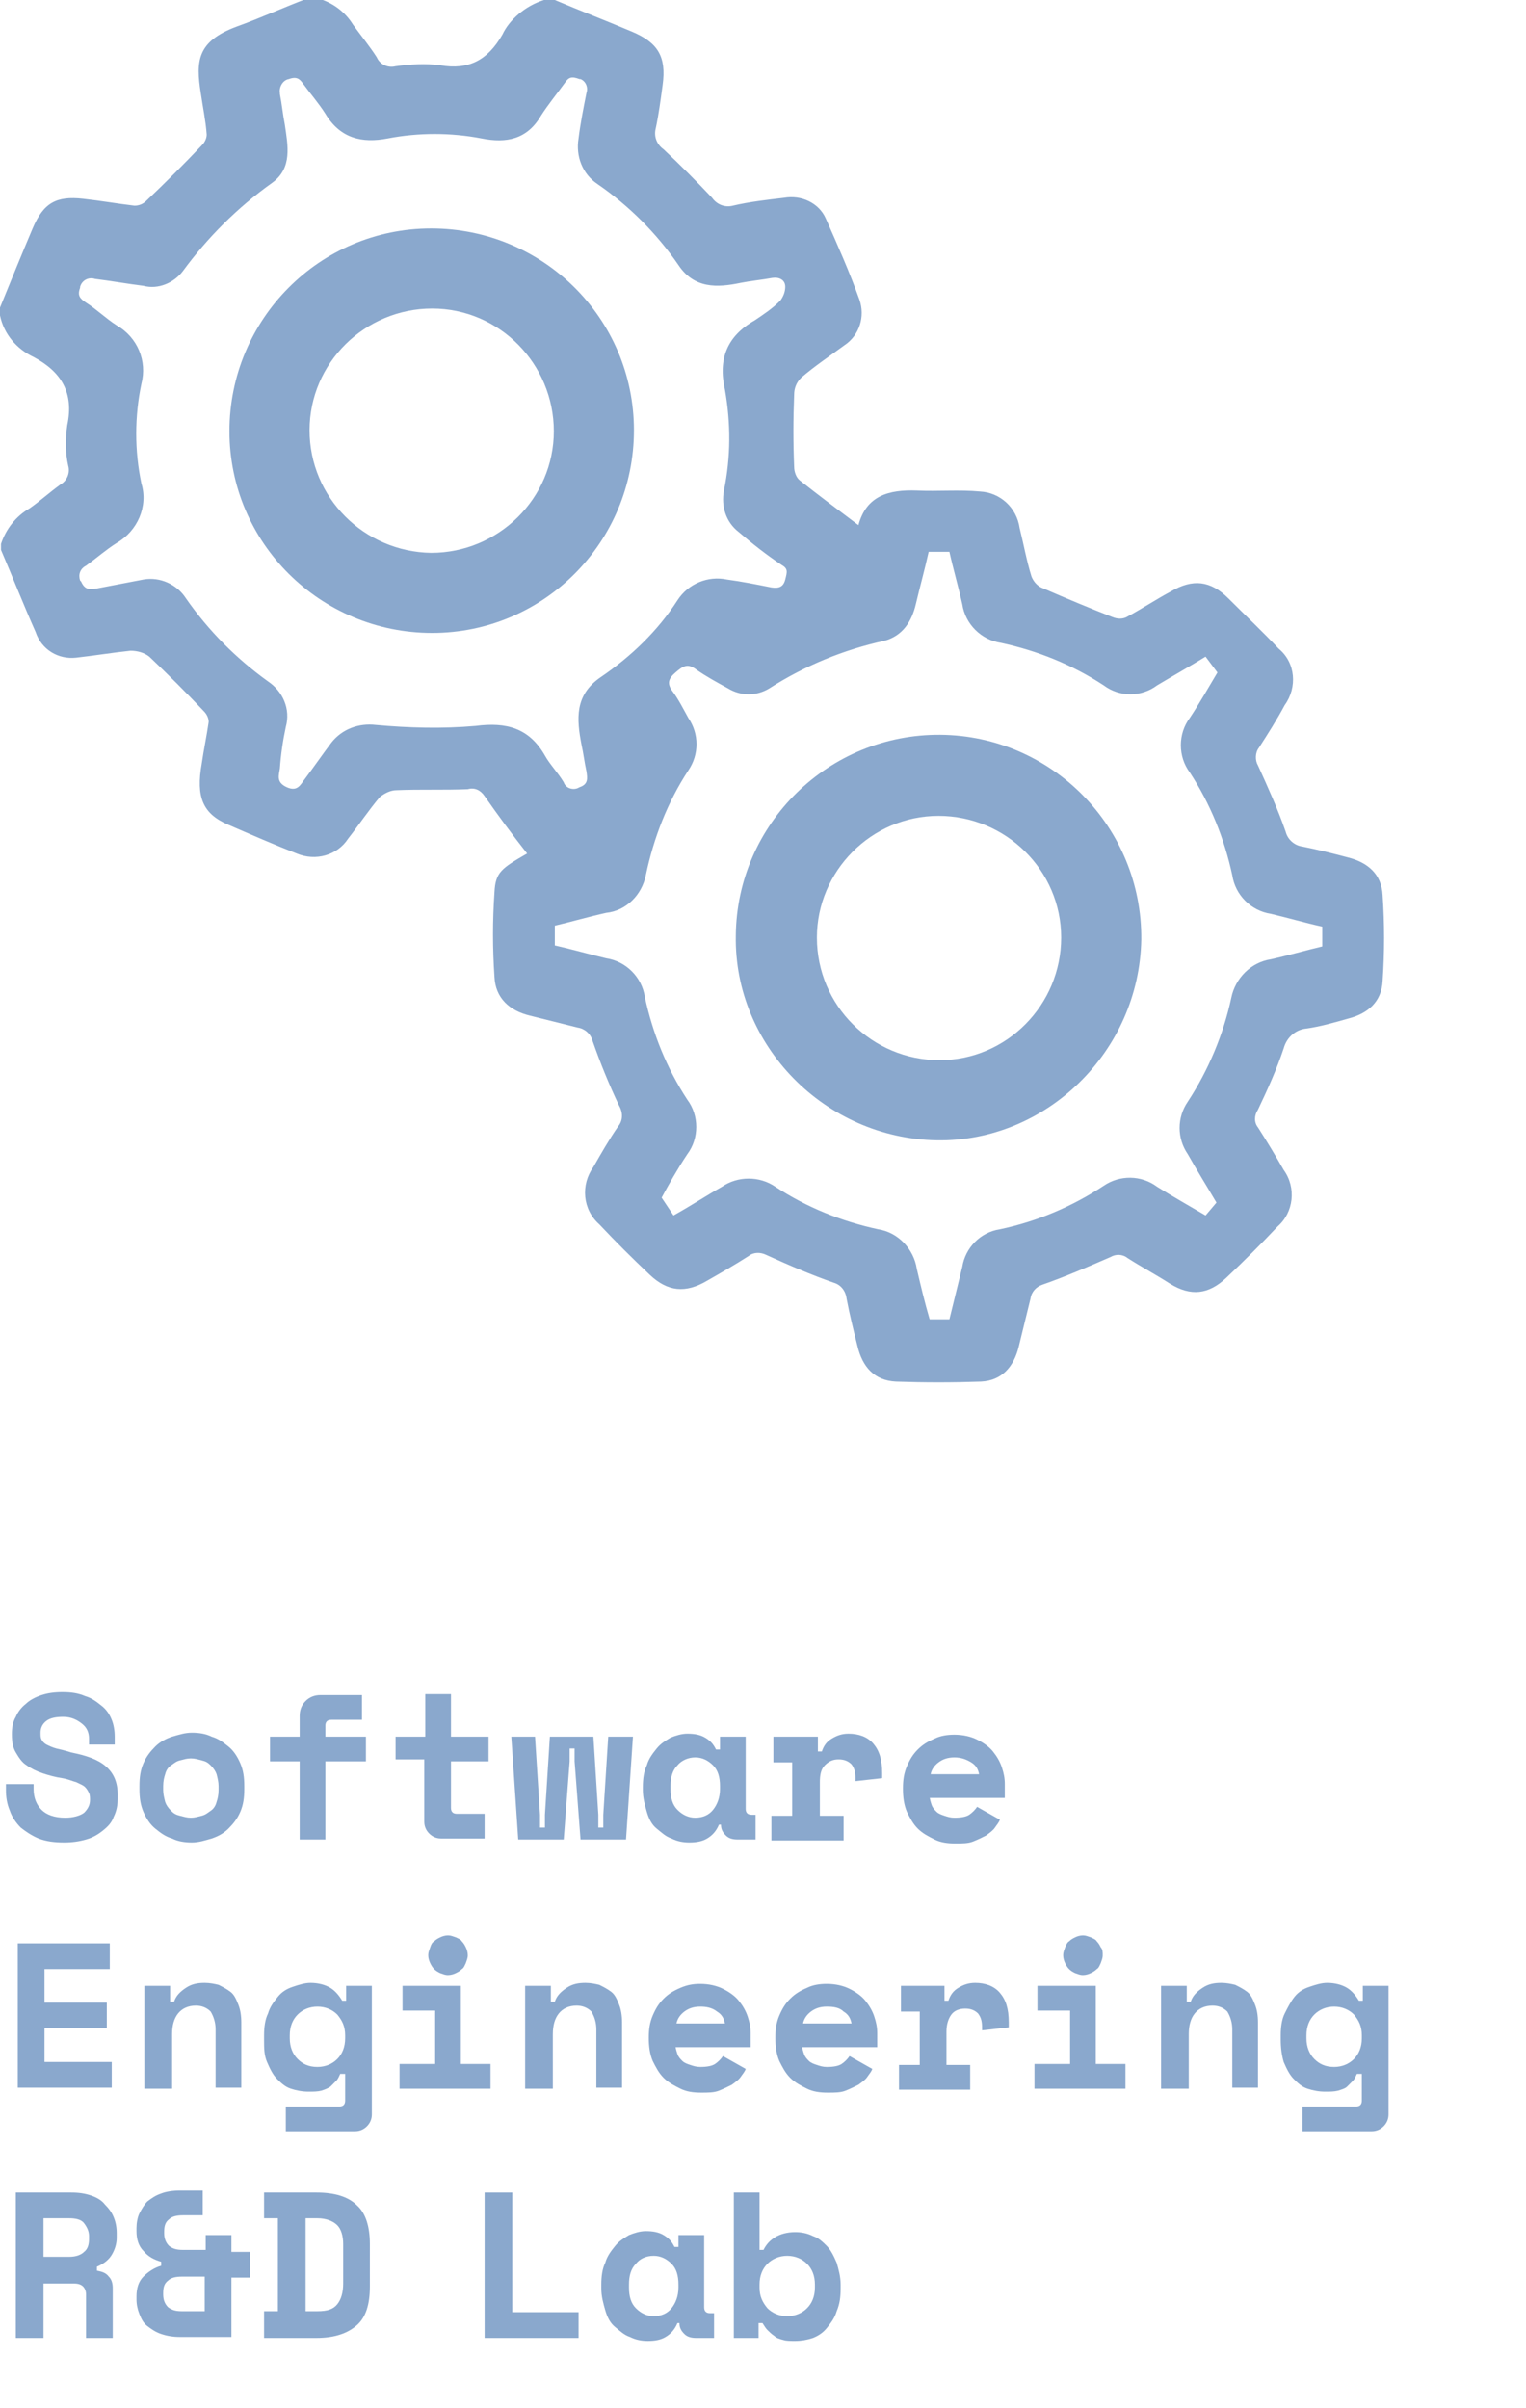<?xml version="1.0" encoding="UTF-8"?> <!-- Generator: Adobe Illustrator 26.0.2, SVG Export Plug-In . SVG Version: 6.00 Build 0) --> <svg xmlns="http://www.w3.org/2000/svg" xmlns:xlink="http://www.w3.org/1999/xlink" version="1.1" id="Layer_1" x="0px" y="0px" viewBox="0 0 154.3 243.5" style="enable-background:new 0 0 154.3 243.5;" xml:space="preserve"> <style type="text/css"> .st0{fill:#8AA8CD;} .st1{enable-background:new ;} </style> <g> <path class="st0" d="M56.1,0c2.6,1.1,5.2,2.1,7.8,3.2s3.5,2.5,3.1,5.4c-0.2,1.5-0.4,3-0.7,4.4c-0.2,0.8,0.1,1.6,0.8,2.1 c1.7,1.6,3.3,3.2,4.9,4.9c0.5,0.7,1.3,1,2.1,0.8c1.7-0.4,3.5-0.6,5.2-0.8c1.7-0.3,3.5,0.5,4.2,2.1c1.2,2.7,2.4,5.4,3.4,8.2 c0.6,1.7,0,3.6-1.5,4.6c-1.5,1.1-3,2.1-4.4,3.3c-0.5,0.5-0.7,1.1-0.7,1.7c-0.1,2.5-0.1,4.9,0,7.3c0,0.5,0.2,1.1,0.6,1.4 c1.9,1.5,3.9,3,5.9,4.5c0.8-3,3.1-3.6,5.9-3.5c2.1,0.1,4.3-0.1,6.4,0.1c2,0.1,3.7,1.6,4,3.7c0.4,1.6,0.7,3.3,1.2,4.9 c0.2,0.5,0.6,1,1.2,1.2c2.3,1,4.7,2,7,2.9c0.5,0.2,1,0.2,1.4,0c1.5-0.8,3-1.8,4.5-2.6c2.2-1.3,4-1.1,5.8,0.7s3.5,3.4,5.1,5.1 c1.7,1.4,1.9,3.9,0.6,5.7c-0.8,1.5-1.7,2.9-2.6,4.3c-0.4,0.5-0.4,1.3-0.1,1.8c1,2.2,2,4.4,2.8,6.7c0.2,0.8,0.9,1.4,1.7,1.5 c1.5,0.3,3.1,0.7,4.6,1.1c2,0.5,3.4,1.7,3.5,3.8c0.2,2.9,0.2,5.8,0,8.7c-0.1,2.1-1.5,3.3-3.5,3.8c-1.4,0.4-2.8,0.8-4.2,1 c-1.1,0.1-2,0.9-2.3,2c-0.7,2.1-1.6,4.1-2.6,6.2c-0.4,0.6-0.4,1.3,0,1.8c0.9,1.4,1.8,2.9,2.6,4.3c1.3,1.8,1,4.3-0.6,5.7 c-1.7,1.8-3.4,3.5-5.2,5.2s-3.6,1.9-5.7,0.6c-1.4-0.9-2.9-1.7-4.3-2.6c-0.5-0.4-1.2-0.4-1.7-0.1c-2.3,1-4.6,2-6.9,2.8 c-0.6,0.2-1.1,0.7-1.2,1.4c-0.4,1.6-0.8,3.3-1.2,4.9c-0.5,2-1.7,3.4-3.8,3.5c-2.9,0.1-5.7,0.1-8.6,0c-2.2-0.1-3.4-1.5-3.9-3.6 c-0.4-1.6-0.8-3.2-1.1-4.8c-0.1-0.8-0.6-1.4-1.3-1.6c-2.3-0.8-4.6-1.8-6.8-2.8c-0.6-0.3-1.3-0.3-1.8,0.1c-1.4,0.9-2.8,1.7-4.2,2.5 c-2.2,1.3-4,1.1-5.8-0.6s-3.5-3.4-5.1-5.1c-1.7-1.5-1.9-4-0.6-5.8c0.8-1.4,1.6-2.8,2.5-4.1c0.5-0.6,0.5-1.4,0.1-2.1 c-1-2.1-1.9-4.3-2.7-6.6c-0.2-0.7-0.8-1.2-1.5-1.3c-1.6-0.4-3.2-0.8-4.8-1.2c-2.1-0.5-3.5-1.8-3.6-3.9c-0.2-2.9-0.2-5.7,0-8.6 c0.1-2,0.7-2.4,3.3-3.9c-1.5-1.9-2.9-3.8-4.3-5.8c-0.4-0.6-1-0.9-1.7-0.7c-2.4,0.1-4.8,0-7.2,0.1c-0.6,0-1.2,0.3-1.7,0.7 c-1.1,1.3-2.1,2.8-3.2,4.2c-1.1,1.7-3.3,2.3-5.2,1.5c-2.3-0.9-4.6-1.9-6.9-2.9c-2.6-1.1-3.3-2.8-2.7-6.2c0.2-1.4,0.5-2.8,0.7-4.2 c0-0.4-0.2-0.8-0.5-1.1c-1.8-1.9-3.6-3.7-5.5-5.5c-0.5-0.4-1.2-0.6-1.9-0.6c-1.9,0.2-3.7,0.5-5.5,0.7c-1.8,0.2-3.5-0.8-4.1-2.6 c-1.2-2.7-2.3-5.5-3.5-8.3V55c0.5-1.5,1.5-2.8,2.9-3.6C4,50.7,5,49.8,6.1,49c0.7-0.4,1-1.2,0.8-1.9c-0.3-1.3-0.3-2.7-0.1-4.1 c0.7-3.3-0.6-5.4-3.4-6.9c-1.7-0.8-3-2.3-3.4-4.2v-0.8c1.1-2.7,2.2-5.4,3.3-8s2.4-3.3,5.1-3c1.8,0.2,3.5,0.5,5.2,0.7 c0.5,0,0.9-0.2,1.2-0.5c1.9-1.8,3.8-3.7,5.6-5.6c0.3-0.3,0.5-0.7,0.5-1.1c-0.1-1.4-0.4-2.8-0.6-4.2c-0.5-3.2-0.4-5.2,3.6-6.7 c2.5-0.9,4.9-2,7.3-2.9H32c1.6,0.4,2.9,1.4,3.7,2.7c0.8,1.1,1.7,2.2,2.4,3.3c0.3,0.7,1.1,1.1,1.9,0.9c1.5-0.2,3-0.3,4.5-0.1 c2.9,0.5,4.8-0.5,6.3-3.1C51.5,2,53.1,0.6,55,0H56.1z M14.5,58.6c1.7-0.3,3.4,0.5,4.3,1.9c2.3,3.3,5.1,6.1,8.3,8.4 c1.5,1,2.3,2.8,1.8,4.6c-0.3,1.4-0.5,2.8-0.6,4.2c-0.1,0.7-0.4,1.4,0.7,1.9s1.4-0.3,1.8-0.8c0.9-1.2,1.8-2.5,2.7-3.7 c1.1-1.4,2.8-2,4.5-1.8c3.3,0.3,6.7,0.4,10.1,0.1c3.1-0.4,5.4,0.2,7,3c0.5,0.9,1.3,1.7,1.9,2.7c0.2,0.6,0.9,0.8,1.4,0.6l0.2-0.1 c0.9-0.3,0.8-0.9,0.7-1.6c-0.2-0.9-0.3-1.8-0.5-2.7c-0.5-2.6-0.7-5,1.9-6.8c3.1-2.1,5.8-4.7,7.8-7.8c1.1-1.7,3.1-2.5,5-2.1 c1.5,0.2,3,0.5,4.5,0.8c0.7,0.1,1.2,0,1.4-0.8s0.3-1.1-0.4-1.5c-1.5-1-2.9-2.1-4.3-3.3c-1.3-1-1.8-2.6-1.5-4.2 c0.7-3.4,0.7-6.8,0.1-10.2c-0.7-3.1,0.2-5.4,3-7c0.9-0.6,1.8-1.2,2.6-2c0.3-0.4,0.5-0.9,0.5-1.4c0-0.7-0.6-1-1.3-0.9 c-1.1,0.2-2.2,0.3-3.2,0.5c-2.4,0.5-4.7,0.6-6.3-1.8c-2.2-3.2-5-6-8.2-8.2c-1.5-1-2.2-2.8-1.9-4.6c0.2-1.6,0.5-3.1,0.8-4.6 c0.2-0.6-0.1-1.2-0.6-1.4c0,0-0.1,0-0.1,0c-0.8-0.3-1.1-0.2-1.5,0.4c-0.8,1.1-1.7,2.2-2.4,3.3c-1.4,2.4-3.5,2.8-6,2.3 c-3.1-0.6-6.4-0.6-9.5,0c-2.6,0.5-4.8,0-6.3-2.5c-0.7-1.1-1.5-2-2.3-3.1C30.3,8,30,7.7,29.2,8c-0.6,0.1-1,0.8-0.9,1.4c0,0,0,0,0,0 c0,0,0,0.1,0,0.1c0.2,1,0.3,2.1,0.5,3.1c0.3,2.1,0.8,4.4-1.3,5.9c-3.5,2.5-6.5,5.5-9,8.9c-0.9,1.2-2.5,1.9-4,1.5 c-1.6-0.2-3.3-0.5-4.9-0.7C9,28,8.3,28.3,8.1,29c0,0,0,0,0,0v0.1c-0.3,0.8,0,1.1,0.6,1.5c1.1,0.7,2,1.6,3.1,2.3 c2.1,1.2,3.1,3.6,2.5,5.9c-0.7,3.3-0.7,6.8,0,10.1c0.7,2.3-0.4,4.8-2.5,6c-1.1,0.7-2,1.5-3.1,2.3c-0.6,0.3-0.8,0.9-0.6,1.5l0.1,0.1 c0.4,0.9,0.9,0.8,1.6,0.7L14.5,58.6z M123,121.6c-1-1.7-2-3.3-2.9-4.9c-1.1-1.6-1.1-3.7,0-5.3c2.1-3.2,3.6-6.8,4.4-10.5 c0.4-2,2-3.6,4-3.9c1.8-0.4,3.5-0.9,5.2-1.3v-2c-1.8-0.4-3.5-0.9-5.2-1.3c-2-0.3-3.6-1.9-3.9-3.9c-0.8-3.7-2.2-7.2-4.3-10.4 c-1.2-1.6-1.2-3.9,0-5.5c1-1.5,1.9-3.1,2.8-4.6l-1.2-1.6c-1.8,1.1-3.4,2-4.9,2.9c-1.6,1.2-3.8,1.2-5.4,0c-3.2-2.1-6.7-3.5-10.4-4.3 c-2-0.3-3.6-1.9-3.9-3.9c-0.4-1.8-0.9-3.5-1.3-5.3h-2.1c-0.4,1.8-0.9,3.6-1.3,5.3s-1.3,3.2-3.2,3.7c-4.1,0.9-8,2.5-11.6,4.8 c-1.3,0.8-2.9,0.8-4.2,0c-1.1-0.6-2.2-1.2-3.2-1.9c-0.9-0.7-1.4-0.3-2.1,0.3s-0.9,1.1-0.3,1.9s1.1,1.8,1.6,2.7 c1.1,1.6,1.1,3.7,0,5.3c-2.1,3.2-3.5,6.8-4.3,10.6c-0.4,2-2,3.6-4,3.8c-1.8,0.4-3.5,0.9-5.2,1.3v2c1.8,0.4,3.5,0.9,5.2,1.3 c2,0.3,3.6,1.9,3.9,3.9c0.8,3.7,2.2,7.2,4.3,10.4c1.2,1.6,1.2,3.9,0,5.5c-1,1.5-1.9,3.1-2.6,4.4l1.2,1.8c1.8-1,3.3-2,4.9-2.9 c1.6-1.1,3.8-1.1,5.4,0c3.2,2.1,6.7,3.5,10.4,4.3c2,0.3,3.6,2,3.9,4c0.4,1.7,0.8,3.4,1.3,5.1h2l1.3-5.3c0.3-1.9,1.8-3.5,3.8-3.8 c3.8-0.8,7.3-2.3,10.5-4.4c1.6-1.1,3.8-1.1,5.4,0.1c1.6,1,3.2,1.9,4.9,2.9L123,121.6z"></path> <path class="st0" d="M23.2,43.6c0-11.3,9.1-20.5,20.4-20.5c11.3,0,20.5,9.1,20.5,20.4C64.1,54.8,55,64,43.7,64 C32.4,64,23.2,54.9,23.2,43.6C23.2,43.6,23.2,43.6,23.2,43.6z M43.6,55.9c6.8,0,12.4-5.5,12.4-12.3s-5.5-12.4-12.3-12.4 c-6.8,0-12.4,5.5-12.4,12.3l0,0C31.3,50.3,36.8,55.8,43.6,55.9L43.6,55.9z"></path> <path class="st0" d="M115.4,95c-0.2,11.3-9.6,20.5-20.7,20.3c-11.3-0.2-20.5-9.6-20.3-20.7c0.1-11.3,9.4-20.4,20.7-20.3 S115.5,83.7,115.4,95L115.4,95z M95,107.2c6.8,0,12.3-5.6,12.3-12.4c0-6.8-5.6-12.3-12.4-12.3c-6.8,0-12.3,5.6-12.3,12.3 C82.6,101.7,88.2,107.2,95,107.2C95,107.2,95,107.2,95,107.2z"></path> <g> <g class="st1"> <path class="st0" d="M9,175.8c0-0.6-0.2-1.1-0.7-1.5c-0.5-0.4-1.1-0.7-1.9-0.7c-0.7,0-1.3,0.1-1.7,0.4c-0.4,0.3-0.6,0.7-0.6,1.2 c0,0.3,0,0.5,0.1,0.7c0.1,0.2,0.3,0.4,0.5,0.5s0.6,0.3,1,0.4s0.9,0.2,1.5,0.4c1.5,0.3,2.7,0.7,3.5,1.4s1.2,1.6,1.2,2.9v0.3 c0,0.7-0.1,1.3-0.4,1.9c-0.2,0.6-0.6,1-1.1,1.4s-1,0.7-1.7,0.9c-0.7,0.2-1.4,0.3-2.2,0.3c-1,0-1.8-0.1-2.6-0.4 c-0.7-0.3-1.3-0.7-1.8-1.1c-0.5-0.5-0.9-1.1-1.1-1.7c-0.3-0.7-0.4-1.4-0.4-2.1v-0.6h2.8v0.5c0,0.9,0.3,1.6,0.8,2.1 c0.5,0.5,1.3,0.8,2.4,0.8c0.8,0,1.5-0.2,1.9-0.5c0.4-0.4,0.6-0.8,0.6-1.3c0-0.2,0-0.5-0.1-0.7c-0.1-0.2-0.2-0.4-0.4-0.6 c-0.2-0.2-0.5-0.3-0.9-0.5c-0.4-0.1-0.8-0.3-1.4-0.4c-0.7-0.1-1.4-0.3-2-0.5c-0.6-0.2-1.2-0.5-1.6-0.8c-0.5-0.3-0.8-0.8-1.1-1.3 s-0.4-1.1-0.4-1.8v-0.1c0-0.6,0.1-1.2,0.4-1.7c0.2-0.5,0.6-1,1-1.3c0.4-0.4,1-0.7,1.6-0.9s1.3-0.3,2.1-0.3c0.9,0,1.6,0.1,2.3,0.4 c0.7,0.2,1.2,0.6,1.7,1s0.8,0.9,1,1.4s0.3,1.1,0.3,1.7v0.8H9V175.8z"></path> <path class="st0" d="M24.7,180.9c0,0.9-0.1,1.6-0.4,2.3s-0.7,1.2-1.2,1.7s-1.1,0.8-1.7,1c-0.7,0.2-1.3,0.4-2,0.4 c-0.7,0-1.4-0.1-2-0.4c-0.7-0.2-1.2-0.6-1.7-1s-0.9-1-1.2-1.7c-0.3-0.7-0.4-1.4-0.4-2.3v-0.3c0-0.9,0.1-1.6,0.4-2.3 c0.3-0.7,0.7-1.2,1.2-1.7s1.1-0.8,1.7-1c0.7-0.2,1.3-0.4,2-0.4c0.7,0,1.4,0.1,2,0.4c0.7,0.2,1.2,0.6,1.7,1s0.9,1,1.2,1.7 s0.4,1.4,0.4,2.3V180.9z M19.3,183.8c0.4,0,0.7-0.1,1.1-0.2s0.6-0.3,0.9-0.5s0.5-0.5,0.6-0.9c0.1-0.3,0.2-0.7,0.2-1.2v-0.4 c0-0.4-0.1-0.8-0.2-1.2c-0.1-0.3-0.3-0.6-0.6-0.9s-0.5-0.4-0.9-0.5s-0.7-0.2-1.1-0.2c-0.4,0-0.7,0.1-1.1,0.2s-0.6,0.3-0.9,0.5 s-0.5,0.5-0.6,0.9c-0.1,0.3-0.2,0.7-0.2,1.2v0.4c0,0.4,0.1,0.8,0.2,1.2c0.1,0.3,0.3,0.6,0.6,0.9s0.5,0.4,0.9,0.5 S18.9,183.8,19.3,183.8z"></path> <path class="st0" d="M27.3,175.6h3v-2.1c0-0.6,0.2-1.1,0.6-1.5c0.4-0.4,0.9-0.6,1.5-0.6h4.2v2.5h-3.1c-0.4,0-0.6,0.2-0.6,0.6v1.1 H37v2.5h-4.1v7.9h-2.6v-7.9h-3V175.6z"></path> <path class="st0" d="M40,175.6H43v-4.3h2.6v4.3h3.8v2.5h-3.8v4.7c0,0.4,0.2,0.6,0.6,0.6h2.8v2.5h-4.4c-0.5,0-0.9-0.2-1.2-0.5 s-0.5-0.7-0.5-1.2v-6.3H40V175.6z"></path> <path class="st0" d="M63.3,186h-4.6l-0.6-7.9v-1.3h-0.5v1.3L57,186h-4.6l-0.7-10.4h2.4l0.5,7.9v1.3h0.5v-1.3l0.5-7.9h4.4l0.5,7.9 v1.3h0.5v-1.3l0.5-7.9H64L63.3,186z"></path> <path class="st0" d="M72.7,184.5c-0.3,0.7-0.7,1.1-1.2,1.4c-0.5,0.3-1.1,0.4-1.8,0.4c-0.6,0-1.2-0.1-1.8-0.4 c-0.6-0.2-1-0.6-1.5-1s-0.8-1-1-1.7c-0.2-0.7-0.4-1.4-0.4-2.2v-0.3c0-0.8,0.1-1.6,0.4-2.2c0.2-0.7,0.6-1.2,1-1.7 c0.4-0.5,0.9-0.8,1.4-1.1c0.5-0.2,1.1-0.4,1.7-0.4c0.7,0,1.3,0.1,1.8,0.4s0.8,0.6,1.1,1.2h0.4v-1.3h2.6v7.3 c0,0.4,0.2,0.6,0.6,0.6h0.4v2.5h-1.8c-0.5,0-0.9-0.1-1.2-0.4c-0.3-0.3-0.5-0.6-0.5-1.1H72.7z M70.3,183.8c0.8,0,1.4-0.3,1.8-0.8 s0.7-1.2,0.7-2.1v-0.3c0-0.9-0.2-1.6-0.7-2.1c-0.5-0.5-1.1-0.8-1.8-0.8s-1.4,0.3-1.8,0.8c-0.5,0.5-0.7,1.2-0.7,2.1v0.3 c0,0.9,0.2,1.6,0.7,2.1C69,183.5,69.6,183.8,70.3,183.8z"></path> <path class="st0" d="M78.3,175.6h4.4v1.5h0.4c0.2-0.6,0.5-1,1-1.3c0.5-0.3,1-0.5,1.7-0.5c1,0,1.9,0.3,2.5,1s0.9,1.6,0.9,3v0.5 l-2.7,0.3v-0.3c0-0.6-0.1-1-0.4-1.4c-0.3-0.3-0.7-0.5-1.3-0.5s-1,0.2-1.4,0.6s-0.5,1-0.5,1.7v3.4h2.4v2.5H78v-2.5h2.1v-5.4h-1.9 V175.6z"></path> <path class="st0" d="M94,181.6c0,0.3,0.1,0.6,0.2,0.9c0.1,0.3,0.3,0.5,0.5,0.7c0.2,0.2,0.5,0.3,0.8,0.4c0.3,0.1,0.6,0.2,1,0.2 c0.7,0,1.2-0.1,1.5-0.3c0.3-0.2,0.6-0.5,0.8-0.8l2.3,1.3c-0.1,0.3-0.3,0.5-0.5,0.8s-0.5,0.5-0.9,0.8c-0.4,0.2-0.8,0.4-1.3,0.6 c-0.5,0.2-1.1,0.2-1.8,0.2c-0.8,0-1.5-0.1-2.1-0.4c-0.6-0.3-1.2-0.6-1.7-1.1s-0.8-1.1-1.1-1.7c-0.3-0.7-0.4-1.5-0.4-2.3v-0.1 c0-0.8,0.1-1.5,0.4-2.2c0.3-0.7,0.6-1.2,1.1-1.7c0.5-0.5,1-0.8,1.7-1.1c0.6-0.3,1.3-0.4,2-0.4c0.9,0,1.7,0.2,2.3,0.5 c0.6,0.3,1.2,0.7,1.6,1.2c0.4,0.5,0.7,1,0.9,1.6c0.2,0.6,0.3,1.1,0.3,1.7v1.4H94z M96.5,177.7c-0.7,0-1.2,0.2-1.6,0.5 c-0.4,0.3-0.7,0.7-0.8,1.2h4.9c-0.1-0.5-0.3-0.9-0.8-1.2S97.2,177.7,96.5,177.7z"></path> </g> <g class="st1"> <path class="st0" d="M1.8,196.5h9.3v2.6H4.5v3.4h6.3v2.6H4.5v3.4h6.8v2.6H1.8V196.5z"></path> <path class="st0" d="M17.2,211.2h-2.6v-10.4h2.6v1.6h0.4c0.2-0.6,0.6-1,1.2-1.4s1.2-0.5,1.9-0.5c0.5,0,1,0.1,1.4,0.2 c0.4,0.2,0.8,0.4,1.2,0.7s0.6,0.8,0.8,1.3c0.2,0.5,0.3,1.1,0.3,1.8v6.6h-2.6v-5.9c0-0.7-0.2-1.3-0.5-1.8 c-0.4-0.4-0.9-0.6-1.5-0.6c-0.8,0-1.4,0.3-1.8,0.8c-0.4,0.5-0.6,1.2-0.6,2.1V211.2z"></path> <path class="st0" d="M34.8,209.7h-0.4c-0.1,0.2-0.2,0.5-0.4,0.7c-0.2,0.2-0.4,0.4-0.6,0.6c-0.3,0.2-0.6,0.3-0.9,0.4 c-0.4,0.1-0.8,0.1-1.3,0.1c-0.6,0-1.2-0.1-1.8-0.3c-0.6-0.2-1-0.6-1.4-1s-0.7-1-1-1.7s-0.3-1.4-0.3-2.3v-0.4 c0-0.8,0.1-1.6,0.4-2.2c0.2-0.7,0.6-1.2,1-1.7s0.9-0.8,1.5-1c0.6-0.2,1.2-0.4,1.8-0.4c0.8,0,1.5,0.2,2,0.5 c0.5,0.3,0.9,0.8,1.2,1.3h0.4v-1.5h2.6v13c0,0.5-0.2,0.9-0.5,1.2c-0.3,0.3-0.7,0.5-1.2,0.5h-7v-2.5h5.4c0.4,0,0.6-0.2,0.6-0.6 V209.7z M32.1,209c0.8,0,1.5-0.3,2-0.8c0.5-0.5,0.8-1.2,0.8-2.1v-0.3c0-0.9-0.3-1.5-0.8-2.1c-0.5-0.5-1.2-0.8-2-0.8 s-1.5,0.3-2,0.8c-0.5,0.5-0.8,1.2-0.8,2.1v0.3c0,0.9,0.3,1.6,0.8,2.1C30.6,208.7,31.2,209,32.1,209z"></path> <path class="st0" d="M40.4,208.7H44v-5.4h-3.3v-2.5h5.9v7.9h3v2.5h-9.2V208.7z M47.3,197.7c0,0.3-0.1,0.5-0.2,0.8 c-0.1,0.2-0.2,0.5-0.4,0.6c-0.2,0.2-0.4,0.3-0.6,0.4c-0.2,0.1-0.5,0.2-0.8,0.2c-0.3,0-0.5-0.1-0.8-0.2c-0.2-0.1-0.4-0.2-0.6-0.4 c-0.2-0.2-0.3-0.4-0.4-0.6c-0.1-0.2-0.2-0.5-0.2-0.8s0.1-0.5,0.2-0.8s0.2-0.5,0.4-0.6c0.2-0.2,0.4-0.3,0.6-0.4 c0.2-0.1,0.5-0.2,0.8-0.2c0.3,0,0.5,0.1,0.8,0.2c0.2,0.1,0.5,0.2,0.6,0.4c0.2,0.2,0.3,0.4,0.4,0.6S47.3,197.4,47.3,197.7z"></path> <path class="st0" d="M55.7,211.2h-2.6v-10.4h2.6v1.6h0.4c0.2-0.6,0.6-1,1.2-1.4s1.2-0.5,1.9-0.5c0.5,0,1,0.1,1.4,0.2 c0.4,0.2,0.8,0.4,1.2,0.7s0.6,0.8,0.8,1.3c0.2,0.5,0.3,1.1,0.3,1.8v6.6h-2.6v-5.9c0-0.7-0.2-1.3-0.5-1.8 c-0.4-0.4-0.9-0.6-1.5-0.6c-0.8,0-1.4,0.3-1.8,0.8c-0.4,0.5-0.6,1.2-0.6,2.1V211.2z"></path> <path class="st0" d="M68.3,206.8c0,0.3,0.1,0.6,0.2,0.9c0.1,0.3,0.3,0.5,0.5,0.7c0.2,0.2,0.5,0.3,0.8,0.4c0.3,0.1,0.6,0.2,1,0.2 c0.7,0,1.2-0.1,1.5-0.3c0.3-0.2,0.6-0.5,0.8-0.8l2.3,1.3c-0.1,0.3-0.3,0.5-0.5,0.8c-0.2,0.3-0.5,0.5-0.9,0.8 c-0.4,0.2-0.8,0.4-1.3,0.6c-0.5,0.2-1.1,0.2-1.8,0.2c-0.8,0-1.5-0.1-2.1-0.4c-0.6-0.3-1.2-0.6-1.7-1.1c-0.5-0.5-0.8-1.1-1.1-1.7 c-0.3-0.7-0.4-1.5-0.4-2.3v-0.1c0-0.8,0.1-1.5,0.4-2.2s0.6-1.2,1.1-1.7c0.5-0.5,1-0.8,1.7-1.1s1.3-0.4,2-0.4 c0.9,0,1.7,0.2,2.3,0.5c0.6,0.3,1.2,0.7,1.6,1.2c0.4,0.5,0.7,1,0.9,1.6c0.2,0.6,0.3,1.1,0.3,1.7v1.4H68.3z M70.8,202.9 c-0.7,0-1.2,0.2-1.6,0.5c-0.4,0.3-0.7,0.7-0.8,1.2h4.9c-0.1-0.5-0.3-0.9-0.8-1.2C72,203,71.4,202.9,70.8,202.9z"></path> <path class="st0" d="M81.1,206.8c0,0.3,0.1,0.6,0.2,0.9c0.1,0.3,0.3,0.5,0.5,0.7c0.2,0.2,0.5,0.3,0.8,0.4c0.3,0.1,0.6,0.2,1,0.2 c0.7,0,1.2-0.1,1.5-0.3c0.3-0.2,0.6-0.5,0.8-0.8l2.3,1.3c-0.1,0.3-0.3,0.5-0.5,0.8c-0.2,0.3-0.5,0.5-0.9,0.8 c-0.4,0.2-0.8,0.4-1.3,0.6c-0.5,0.2-1.1,0.2-1.8,0.2c-0.8,0-1.5-0.1-2.1-0.4s-1.2-0.6-1.7-1.1c-0.5-0.5-0.8-1.1-1.1-1.7 c-0.3-0.7-0.4-1.5-0.4-2.3v-0.1c0-0.8,0.1-1.5,0.4-2.2c0.3-0.7,0.6-1.2,1.1-1.7s1-0.8,1.7-1.1c0.6-0.3,1.3-0.4,2-0.4 c0.9,0,1.7,0.2,2.3,0.5c0.6,0.3,1.2,0.7,1.6,1.2c0.4,0.5,0.7,1,0.9,1.6s0.3,1.1,0.3,1.7v1.4H81.1z M83.6,202.9 c-0.7,0-1.2,0.2-1.6,0.5c-0.4,0.3-0.7,0.7-0.8,1.2h4.9c-0.1-0.5-0.3-0.9-0.8-1.2C84.9,203,84.3,202.9,83.6,202.9z"></path> <path class="st0" d="M91.1,200.8h4.4v1.5h0.4c0.2-0.6,0.5-1,1-1.3c0.5-0.3,1-0.5,1.7-0.5c1,0,1.9,0.3,2.5,1s0.9,1.6,0.9,3v0.5 l-2.7,0.3v-0.3c0-0.6-0.1-1-0.4-1.4c-0.3-0.3-0.7-0.5-1.3-0.5s-1.1,0.2-1.4,0.6s-0.5,1-0.5,1.7v3.4h2.4v2.5h-7.2v-2.5H93v-5.4 h-1.9V200.8z"></path> <path class="st0" d="M104.7,208.7h3.5v-5.4h-3.3v-2.5h5.9v7.9h3v2.5h-9.2V208.7z M111.5,197.7c0,0.3-0.1,0.5-0.2,0.8 c-0.1,0.2-0.2,0.5-0.4,0.6c-0.2,0.2-0.4,0.3-0.6,0.4c-0.2,0.1-0.5,0.2-0.8,0.2c-0.3,0-0.5-0.1-0.8-0.2c-0.2-0.1-0.4-0.2-0.6-0.4 c-0.2-0.2-0.3-0.4-0.4-0.6c-0.1-0.2-0.2-0.5-0.2-0.8s0.1-0.5,0.2-0.8c0.1-0.2,0.2-0.5,0.4-0.6c0.2-0.2,0.4-0.3,0.6-0.4 c0.2-0.1,0.5-0.2,0.8-0.2c0.3,0,0.5,0.1,0.8,0.2c0.2,0.1,0.5,0.2,0.6,0.4c0.2,0.2,0.3,0.4,0.4,0.6 C111.5,197.1,111.5,197.4,111.5,197.7z"></path> <path class="st0" d="M120,211.2h-2.6v-10.4h2.6v1.6h0.4c0.2-0.6,0.6-1,1.2-1.4s1.2-0.5,1.9-0.5c0.5,0,1,0.1,1.4,0.2 c0.4,0.2,0.8,0.4,1.2,0.7s0.6,0.8,0.8,1.3c0.2,0.5,0.3,1.1,0.3,1.8v6.6h-2.6v-5.9c0-0.7-0.2-1.3-0.5-1.8 c-0.4-0.4-0.9-0.6-1.5-0.6c-0.8,0-1.4,0.3-1.8,0.8c-0.4,0.5-0.6,1.2-0.6,2.1V211.2z"></path> <path class="st0" d="M137.6,209.7h-0.4c-0.1,0.2-0.2,0.5-0.4,0.7c-0.2,0.2-0.4,0.4-0.6,0.6s-0.6,0.3-0.9,0.4 c-0.4,0.1-0.8,0.1-1.3,0.1c-0.6,0-1.2-0.1-1.8-0.3c-0.6-0.2-1-0.6-1.4-1s-0.7-1-1-1.7c-0.2-0.7-0.3-1.4-0.3-2.3v-0.4 c0-0.8,0.1-1.6,0.4-2.2s0.6-1.2,1-1.7c0.4-0.5,0.9-0.8,1.5-1c0.6-0.2,1.2-0.4,1.8-0.4c0.8,0,1.5,0.2,2,0.5 c0.5,0.3,0.9,0.8,1.2,1.3h0.4v-1.5h2.6v13c0,0.5-0.2,0.9-0.5,1.2c-0.3,0.3-0.7,0.5-1.2,0.5h-7v-2.5h5.4c0.4,0,0.6-0.2,0.6-0.6 V209.7z M134.9,209c0.8,0,1.5-0.3,2-0.8c0.5-0.5,0.8-1.2,0.8-2.1v-0.3c0-0.9-0.3-1.5-0.8-2.1c-0.5-0.5-1.2-0.8-2-0.8 s-1.5,0.3-2,0.8c-0.5,0.5-0.8,1.2-0.8,2.1v0.3c0,0.9,0.3,1.6,0.8,2.1S134,209,134.9,209z"></path> </g> <g class="st1"> <path class="st0" d="M11.5,236.4H8.7V232c0-0.3-0.1-0.6-0.3-0.8c-0.2-0.2-0.5-0.3-0.9-0.3H4.4v5.5H1.6v-14.7h5.6 c0.8,0,1.4,0.1,2,0.3s1.1,0.5,1.4,0.9c0.4,0.4,0.7,0.8,0.9,1.3c0.2,0.5,0.3,1,0.3,1.6v0.5c0,0.6-0.2,1.2-0.5,1.7 c-0.3,0.5-0.8,0.9-1.5,1.2v0.4c0.5,0.1,0.9,0.2,1.2,0.6c0.3,0.3,0.4,0.7,0.4,1.2V236.4z M4.4,228.2H7c0.7,0,1.2-0.2,1.5-0.5 c0.4-0.3,0.5-0.8,0.5-1.3v-0.3c0-0.5-0.2-0.9-0.5-1.3s-0.9-0.5-1.5-0.5H4.4V228.2z"></path> <path class="st0" d="M23.4,226v1.7h1.9v2.6h-1.9v6h-5.2c-0.7,0-1.3-0.1-1.9-0.3s-1-0.5-1.4-0.8c-0.4-0.3-0.6-0.7-0.8-1.2 s-0.3-1-0.3-1.5v-0.3c0-0.8,0.2-1.5,0.7-2c0.5-0.5,1.1-0.9,1.8-1.1v-0.4c-0.7-0.2-1.3-0.5-1.8-1.1c-0.5-0.5-0.7-1.2-0.7-2v-0.3 c0-0.5,0.1-1.1,0.3-1.5s0.5-0.9,0.8-1.2c0.4-0.3,0.8-0.6,1.4-0.8c0.5-0.2,1.2-0.3,1.9-0.3h2.3v2.5h-2c-0.6,0-1.1,0.1-1.4,0.4 c-0.4,0.3-0.5,0.7-0.5,1.3v0.1c0,0.6,0.2,1,0.5,1.3c0.4,0.3,0.8,0.4,1.4,0.4h2.3V226H23.4z M20.7,230.2h-2.3 c-0.6,0-1.1,0.1-1.4,0.4c-0.4,0.3-0.5,0.7-0.5,1.3v0.1c0,0.6,0.2,1,0.5,1.3c0.4,0.3,0.8,0.4,1.4,0.4h2.3V230.2z"></path> <path class="st0" d="M26.7,221.7h5.3c1.8,0,3.2,0.4,4.1,1.3c0.9,0.8,1.3,2.2,1.3,3.9v4.3c0,1.8-0.4,3.1-1.3,3.9 c-0.9,0.8-2.2,1.3-4.1,1.3h-5.3v-2.7h1.4v-9.4h-1.4V221.7z M32.1,233.7c1,0,1.6-0.2,2-0.7c0.4-0.5,0.6-1.2,0.6-2.1v-4 c0-0.8-0.2-1.5-0.6-1.9c-0.4-0.4-1.1-0.7-2-0.7h-1.2v9.4H32.1z"></path> </g> <g class="st1"> <path class="st0" d="M49,221.7h2.8v12.1h6.7v2.6H49V221.7z"></path> <path class="st0" d="M68.5,234.9c-0.3,0.7-0.7,1.1-1.2,1.4c-0.5,0.3-1.1,0.4-1.8,0.4c-0.6,0-1.2-0.1-1.8-0.4 c-0.6-0.2-1-0.6-1.5-1s-0.8-1-1-1.7s-0.4-1.4-0.4-2.2V231c0-0.8,0.1-1.6,0.4-2.2c0.2-0.7,0.6-1.2,1-1.7c0.4-0.5,0.9-0.8,1.4-1.1 c0.5-0.2,1.1-0.4,1.7-0.4c0.7,0,1.3,0.1,1.8,0.4s0.8,0.6,1.1,1.2h0.4V226h2.6v7.3c0,0.4,0.2,0.6,0.6,0.6h0.4v2.5h-1.8 c-0.5,0-0.9-0.1-1.2-0.4s-0.5-0.6-0.5-1.1H68.5z M66.1,234.2c0.8,0,1.4-0.3,1.8-0.8s0.7-1.2,0.7-2.1v-0.3c0-0.9-0.2-1.6-0.7-2.1 c-0.5-0.5-1.1-0.8-1.8-0.8c-0.8,0-1.4,0.3-1.8,0.8c-0.5,0.5-0.7,1.2-0.7,2.1v0.3c0,0.9,0.2,1.6,0.7,2.1S65.4,234.2,66.1,234.2z"></path> <path class="st0" d="M76.8,236.4h-2.6v-14.7h2.6v5.8h0.4c0.3-0.6,0.7-1,1.2-1.3c0.5-0.3,1.2-0.5,2-0.5c0.6,0,1.2,0.1,1.8,0.4 c0.6,0.2,1,0.6,1.4,1s0.7,1,1,1.7c0.2,0.7,0.4,1.4,0.4,2.2v0.4c0,0.9-0.1,1.6-0.4,2.3c-0.2,0.7-0.6,1.2-1,1.7s-0.9,0.8-1.4,1 c-0.6,0.2-1.2,0.3-1.8,0.3c-0.5,0-0.9,0-1.2-0.1c-0.4-0.1-0.7-0.2-0.9-0.4c-0.3-0.2-0.5-0.4-0.7-0.6c-0.2-0.2-0.3-0.4-0.5-0.7 h-0.4V236.4z M79.6,234.2c0.8,0,1.5-0.3,2-0.8c0.5-0.5,0.8-1.2,0.8-2.1v-0.3c0-0.9-0.3-1.6-0.8-2.1c-0.5-0.5-1.2-0.8-2-0.8 s-1.5,0.3-2,0.8c-0.5,0.5-0.8,1.2-0.8,2.1v0.3c0,0.9,0.3,1.5,0.8,2.1C78.1,233.9,78.8,234.2,79.6,234.2z"></path> </g> </g> </g> </svg> 